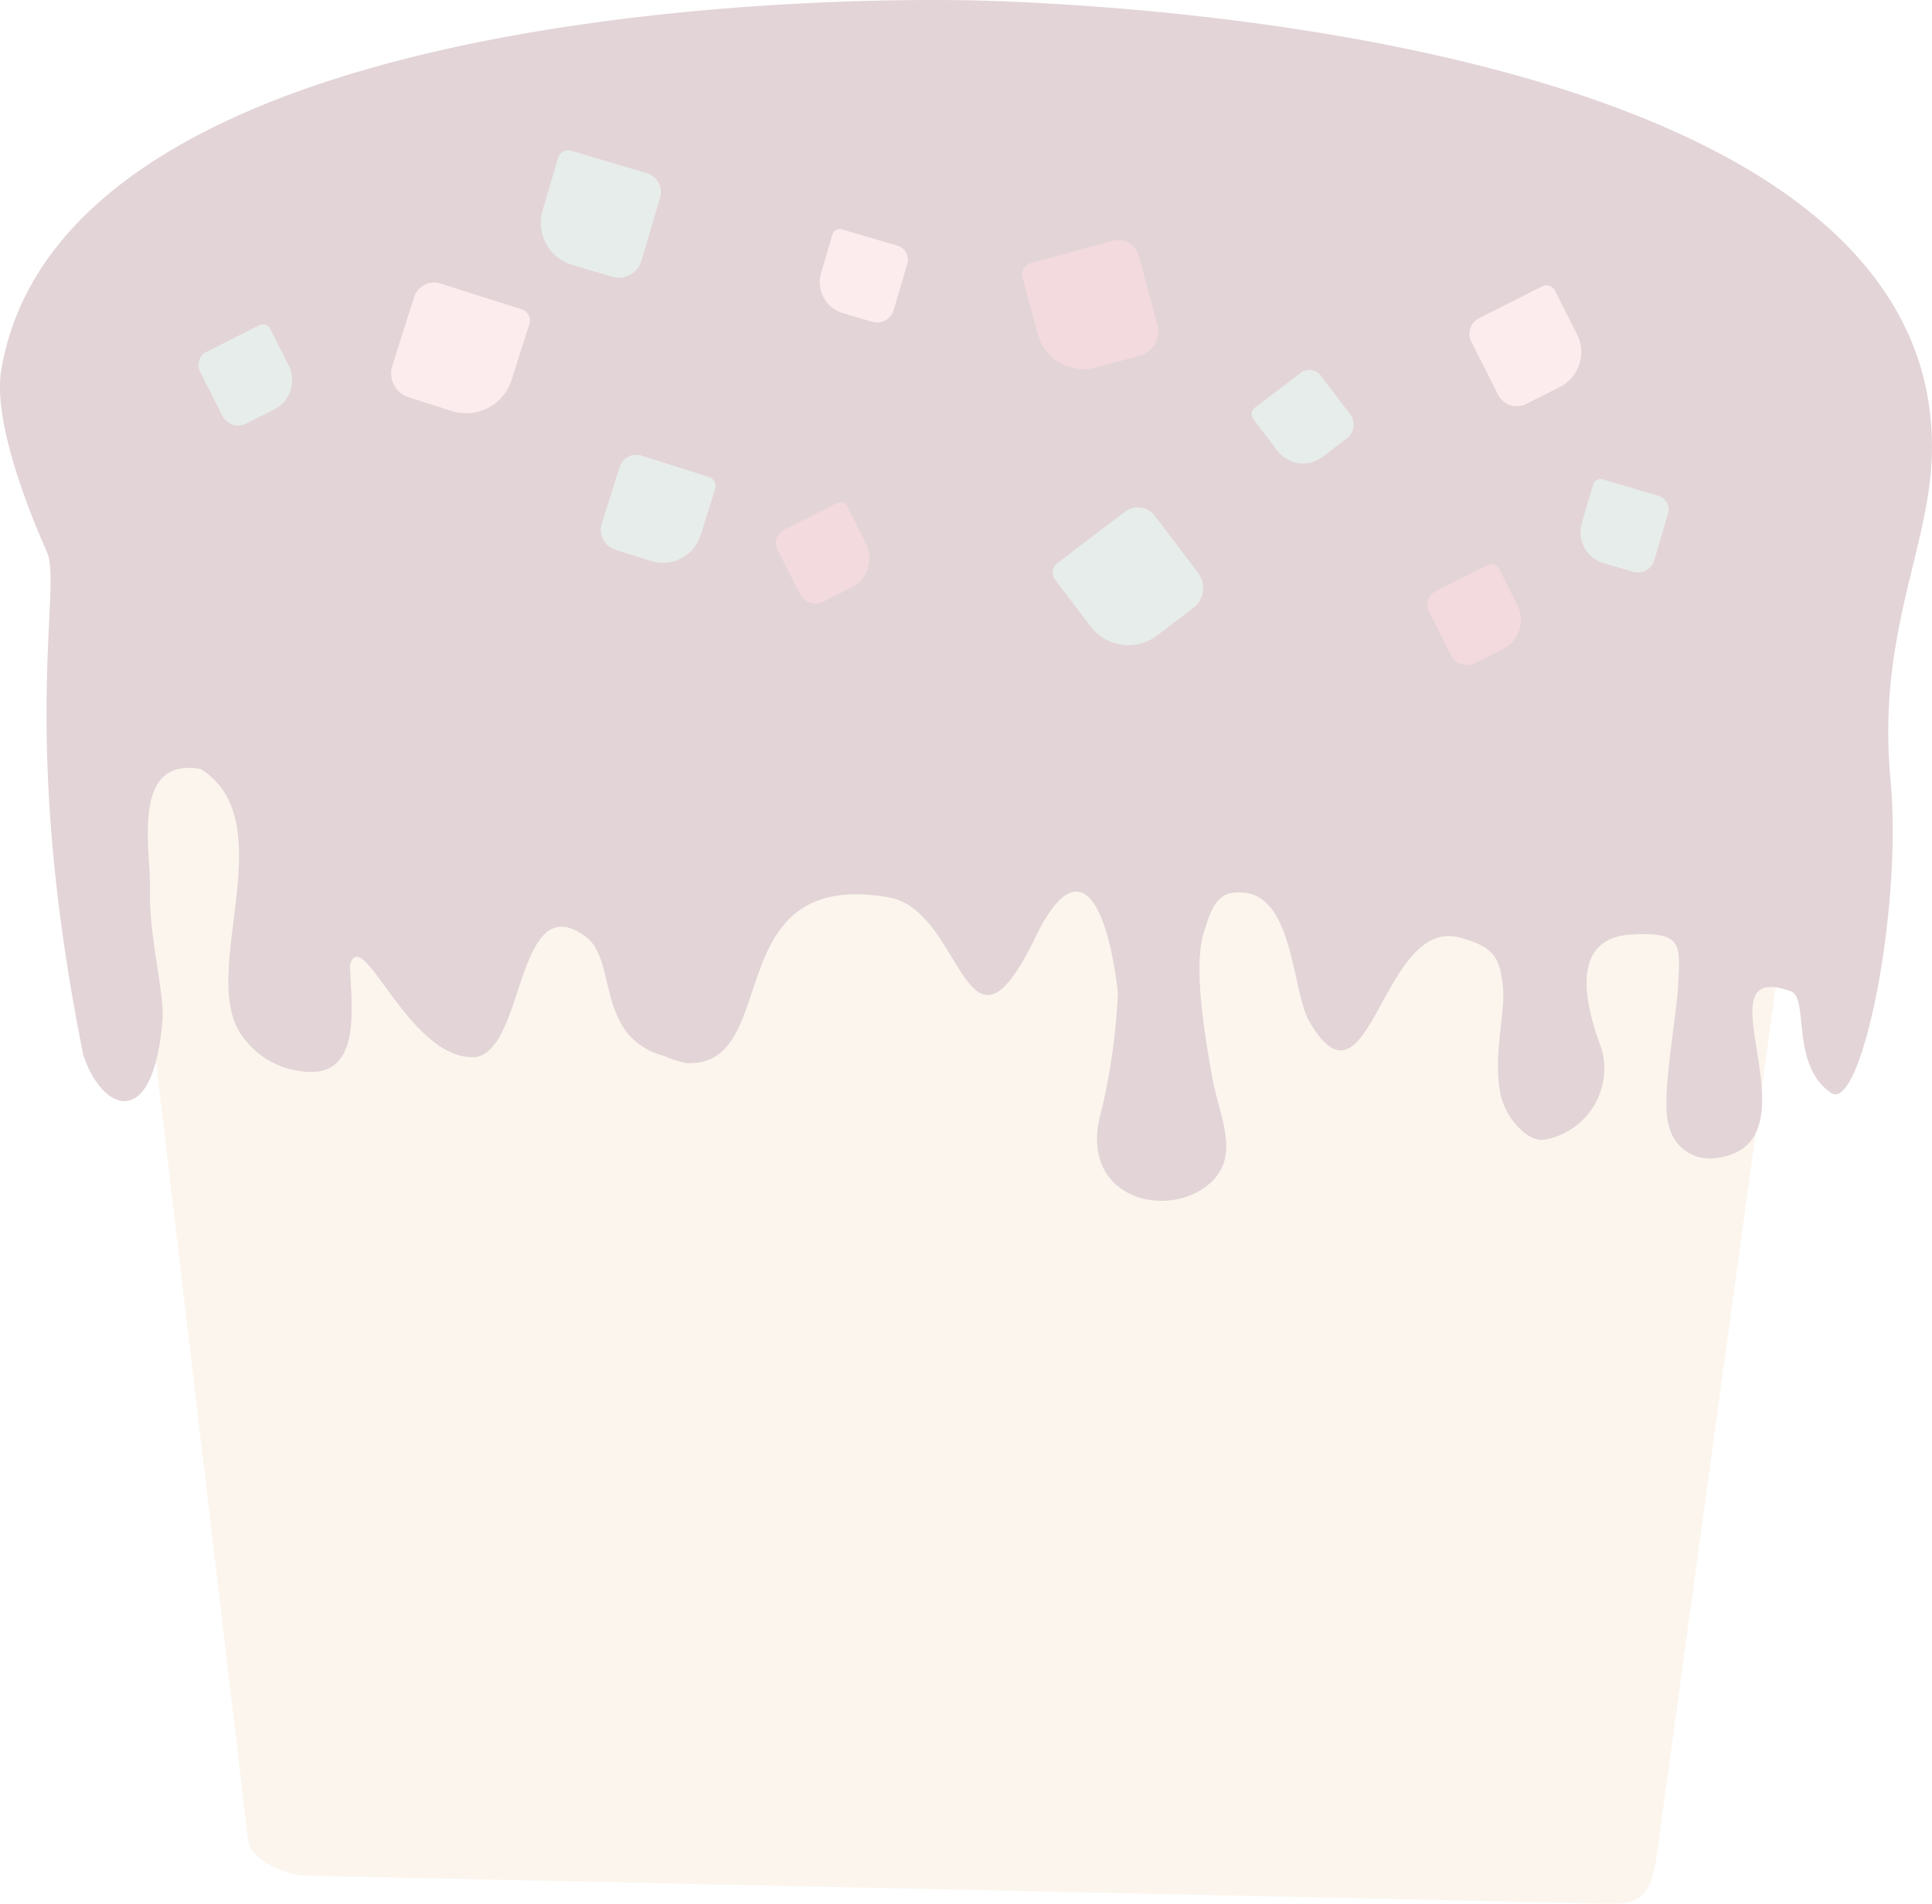 <svg xmlns="http://www.w3.org/2000/svg" width="68.738" height="67.74" viewBox="0 0 68.738 67.74">
  <g id="Group_78653" data-name="Group 78653" transform="translate(-445.16 -78.448)" opacity="0.2">
    <path id="Path_182350" data-name="Path 182350" d="M510.9,94.872q-3.4,24.813-6.8,49.626c-.263,1.927-.93,1.7-2.836,1.662l-45.208-.973c-.727-.015-1.976-.548-2.068-1.25l-5.964-50.416Z" fill="#eacea7" fill-rule="evenodd"/>
    <path id="Path_182351" data-name="Path 182351" d="M479.478,78.454c5.36.114,17.147.978,25.372,4.723h0c5.307,2.417,9.16,6.028,9.044,11.4-.073,3.38-1.956,6.409-1.472,11.607.435,4.679-1.043,11.852-2.111,11.155-1.469-1.005-.769-3.379-1.438-3.62-3.449-1.242,1.219,5.469-2.681,5.94a1.5,1.5,0,0,1-1.665-1.2c-.28-.966.293-3.845.343-5,.057-1.376.195-1.86-1.652-1.76-2.245.122-1.665,2.5-1.073,4.081a2.571,2.571,0,0,1-2.086,3.228c-.581.039-1.317-.775-1.5-1.577-.3-1.3.161-2.961.076-3.831-.1-1.044-.284-1.465-1.559-1.795-2.76-.717-3.18,6.625-5.32,3.013-.687-1.162-.526-4.97-2.8-4.591-.629.1-.832,1-.957,1.372-.378,1.134-.023,3.468.3,5.228.247,1.359,1.014,2.756-.1,3.733-1.526,1.336-4.758.512-3.85-2.6a22.3,22.3,0,0,0,.585-4.2c-.388-3.29-1.416-5.091-2.931-1.971-2.5,5.157-2.536-.91-5.2-1.407-6.164-1.087-3.755,6.049-7.218,5.893a4.633,4.633,0,0,1-.793-.25c-2.476-.689-1.644-3.393-2.789-4.244-2.552-1.891-2.128,4.336-4.065,4.286-2.3-.058-3.9-4.789-4.328-3.28.046,1.484.49,4.2-1.863,3.756a2.965,2.965,0,0,1-1.91-1.152c-1.748-2.152,1.5-7.639-1.527-9.576-2.551-.47-1.767,2.982-1.812,4.326-.051,1.571.522,3.634.441,4.63-.328,3.964-2.14,3.235-2.812,1.23-2.312-11.443-.745-16.67-1.293-17.9-.627-1.409-1.942-4.671-1.628-6.5.756-4.427,4.423-7.4,9.226-9.386,8.057-3.327,19.4-3.845,25.041-3.758Z" fill="#732a36" fill-rule="evenodd"/>
    <path id="Path_182352" data-name="Path 182352" d="M465.487,83.811l2.693.8a.7.7,0,0,1,.468.861l-.669,2.262a.835.835,0,0,1-1.034.562l-1.429-.423a1.566,1.566,0,0,1-1.052-1.94l.551-1.862A.381.381,0,0,1,465.487,83.811Z" fill="#87a798" fill-rule="evenodd"/>
    <path id="Path_182353" data-name="Path 182353" d="M475.124,86.611l1.976.585a.509.509,0,0,1,.342.632l-.49,1.659a.609.609,0,0,1-.758.411l-1.049-.309a1.148,1.148,0,0,1-.771-1.423l.4-1.366A.28.28,0,0,1,475.124,86.611Z" fill="#f6a2ab" fill-rule="evenodd"/>
    <path id="Path_182354" data-name="Path 182354" d="M502.189,95.506l1.975.584a.511.511,0,0,1,.343.633l-.49,1.659a.611.611,0,0,1-.759.411l-1.047-.31a1.149,1.149,0,0,1-.773-1.423l.4-1.365A.278.278,0,0,1,502.189,95.506Z" fill="#87a798" fill-rule="evenodd"/>
    <path id="Path_182355" data-name="Path 182355" d="M489.8,92.959l1.64-1.246a.508.508,0,0,1,.712.1l1.047,1.377a.615.615,0,0,1-.118.856l-.87.662a1.147,1.147,0,0,1-1.6-.219l-.862-1.135A.28.28,0,0,1,489.8,92.959Z" fill="#87a798" fill-rule="evenodd"/>
    <path id="Path_182356" data-name="Path 182356" d="M482.773,98.49l2.417-1.838a.752.752,0,0,1,1.051.143l1.542,2.032a.9.9,0,0,1-.173,1.26l-1.283.976a1.691,1.691,0,0,1-2.363-.322l-1.27-1.673A.414.414,0,0,1,482.773,98.49Z" fill="#87a798" fill-rule="evenodd"/>
    <path id="Path_182357" data-name="Path 182357" d="M481.826,87.809l2.931-.793a.752.752,0,0,1,.919.528l.666,2.462a.9.9,0,0,1-.633,1.1l-1.557.422a1.691,1.691,0,0,1-2.068-1.188l-.548-2.029A.412.412,0,0,1,481.826,87.809Z" fill="#bf465a" fill-rule="evenodd"/>
    <path id="Path_182358" data-name="Path 182358" d="M470.388,95.421l-2.4-.761a.623.623,0,0,0-.78.4l-.638,2.014a.748.748,0,0,0,.486.936l1.271.4a1.4,1.4,0,0,0,1.755-.909l.525-1.658A.343.343,0,0,0,470.388,95.421Z" fill="#87a798" fill-rule="evenodd"/>
    <path id="Path_182359" data-name="Path 182359" d="M500.025,88.638l-2.243,1.135a.62.62,0,0,0-.274.834l.952,1.886a.747.747,0,0,0,1,.329l1.191-.6a1.4,1.4,0,0,0,.617-1.878l-.784-1.552A.343.343,0,0,0,500.025,88.638Z" fill="#f6a2ab" fill-rule="evenodd"/>
    <path id="Path_182360" data-name="Path 182360" d="M498.1,98.546l-1.878.949a.523.523,0,0,0-.229.7l.8,1.578a.626.626,0,0,0,.838.276l1-.5a1.171,1.171,0,0,0,.515-1.571l-.656-1.3A.286.286,0,0,0,498.1,98.546Z" fill="#bf465a" fill-rule="evenodd"/>
    <path id="Path_182361" data-name="Path 182361" d="M474.922,96.354l-1.876.95a.521.521,0,0,0-.231.7l.8,1.577a.625.625,0,0,0,.838.275l1-.5a1.174,1.174,0,0,0,.517-1.571l-.656-1.3A.288.288,0,0,0,474.922,96.354Z" fill="#bf465a" fill-rule="evenodd"/>
    <path id="Path_182362" data-name="Path 182362" d="M454.382,90.021l-1.878.949a.523.523,0,0,0-.229.7l.8,1.578a.625.625,0,0,0,.838.275l1-.5a1.177,1.177,0,0,0,.517-1.572l-.656-1.3A.287.287,0,0,0,454.382,90.021Z" fill="#87a798" fill-rule="evenodd"/>
    <path id="Path_182363" data-name="Path 182363" d="M463.725,89.455l-2.894-.918a.749.749,0,0,0-.939.488l-.773,2.431a.9.9,0,0,0,.587,1.13l1.535.489a1.693,1.693,0,0,0,2.118-1.1l.635-2A.416.416,0,0,0,463.725,89.455Z" fill="#f6a2ab" fill-rule="evenodd"/>
  </g>
</svg>
